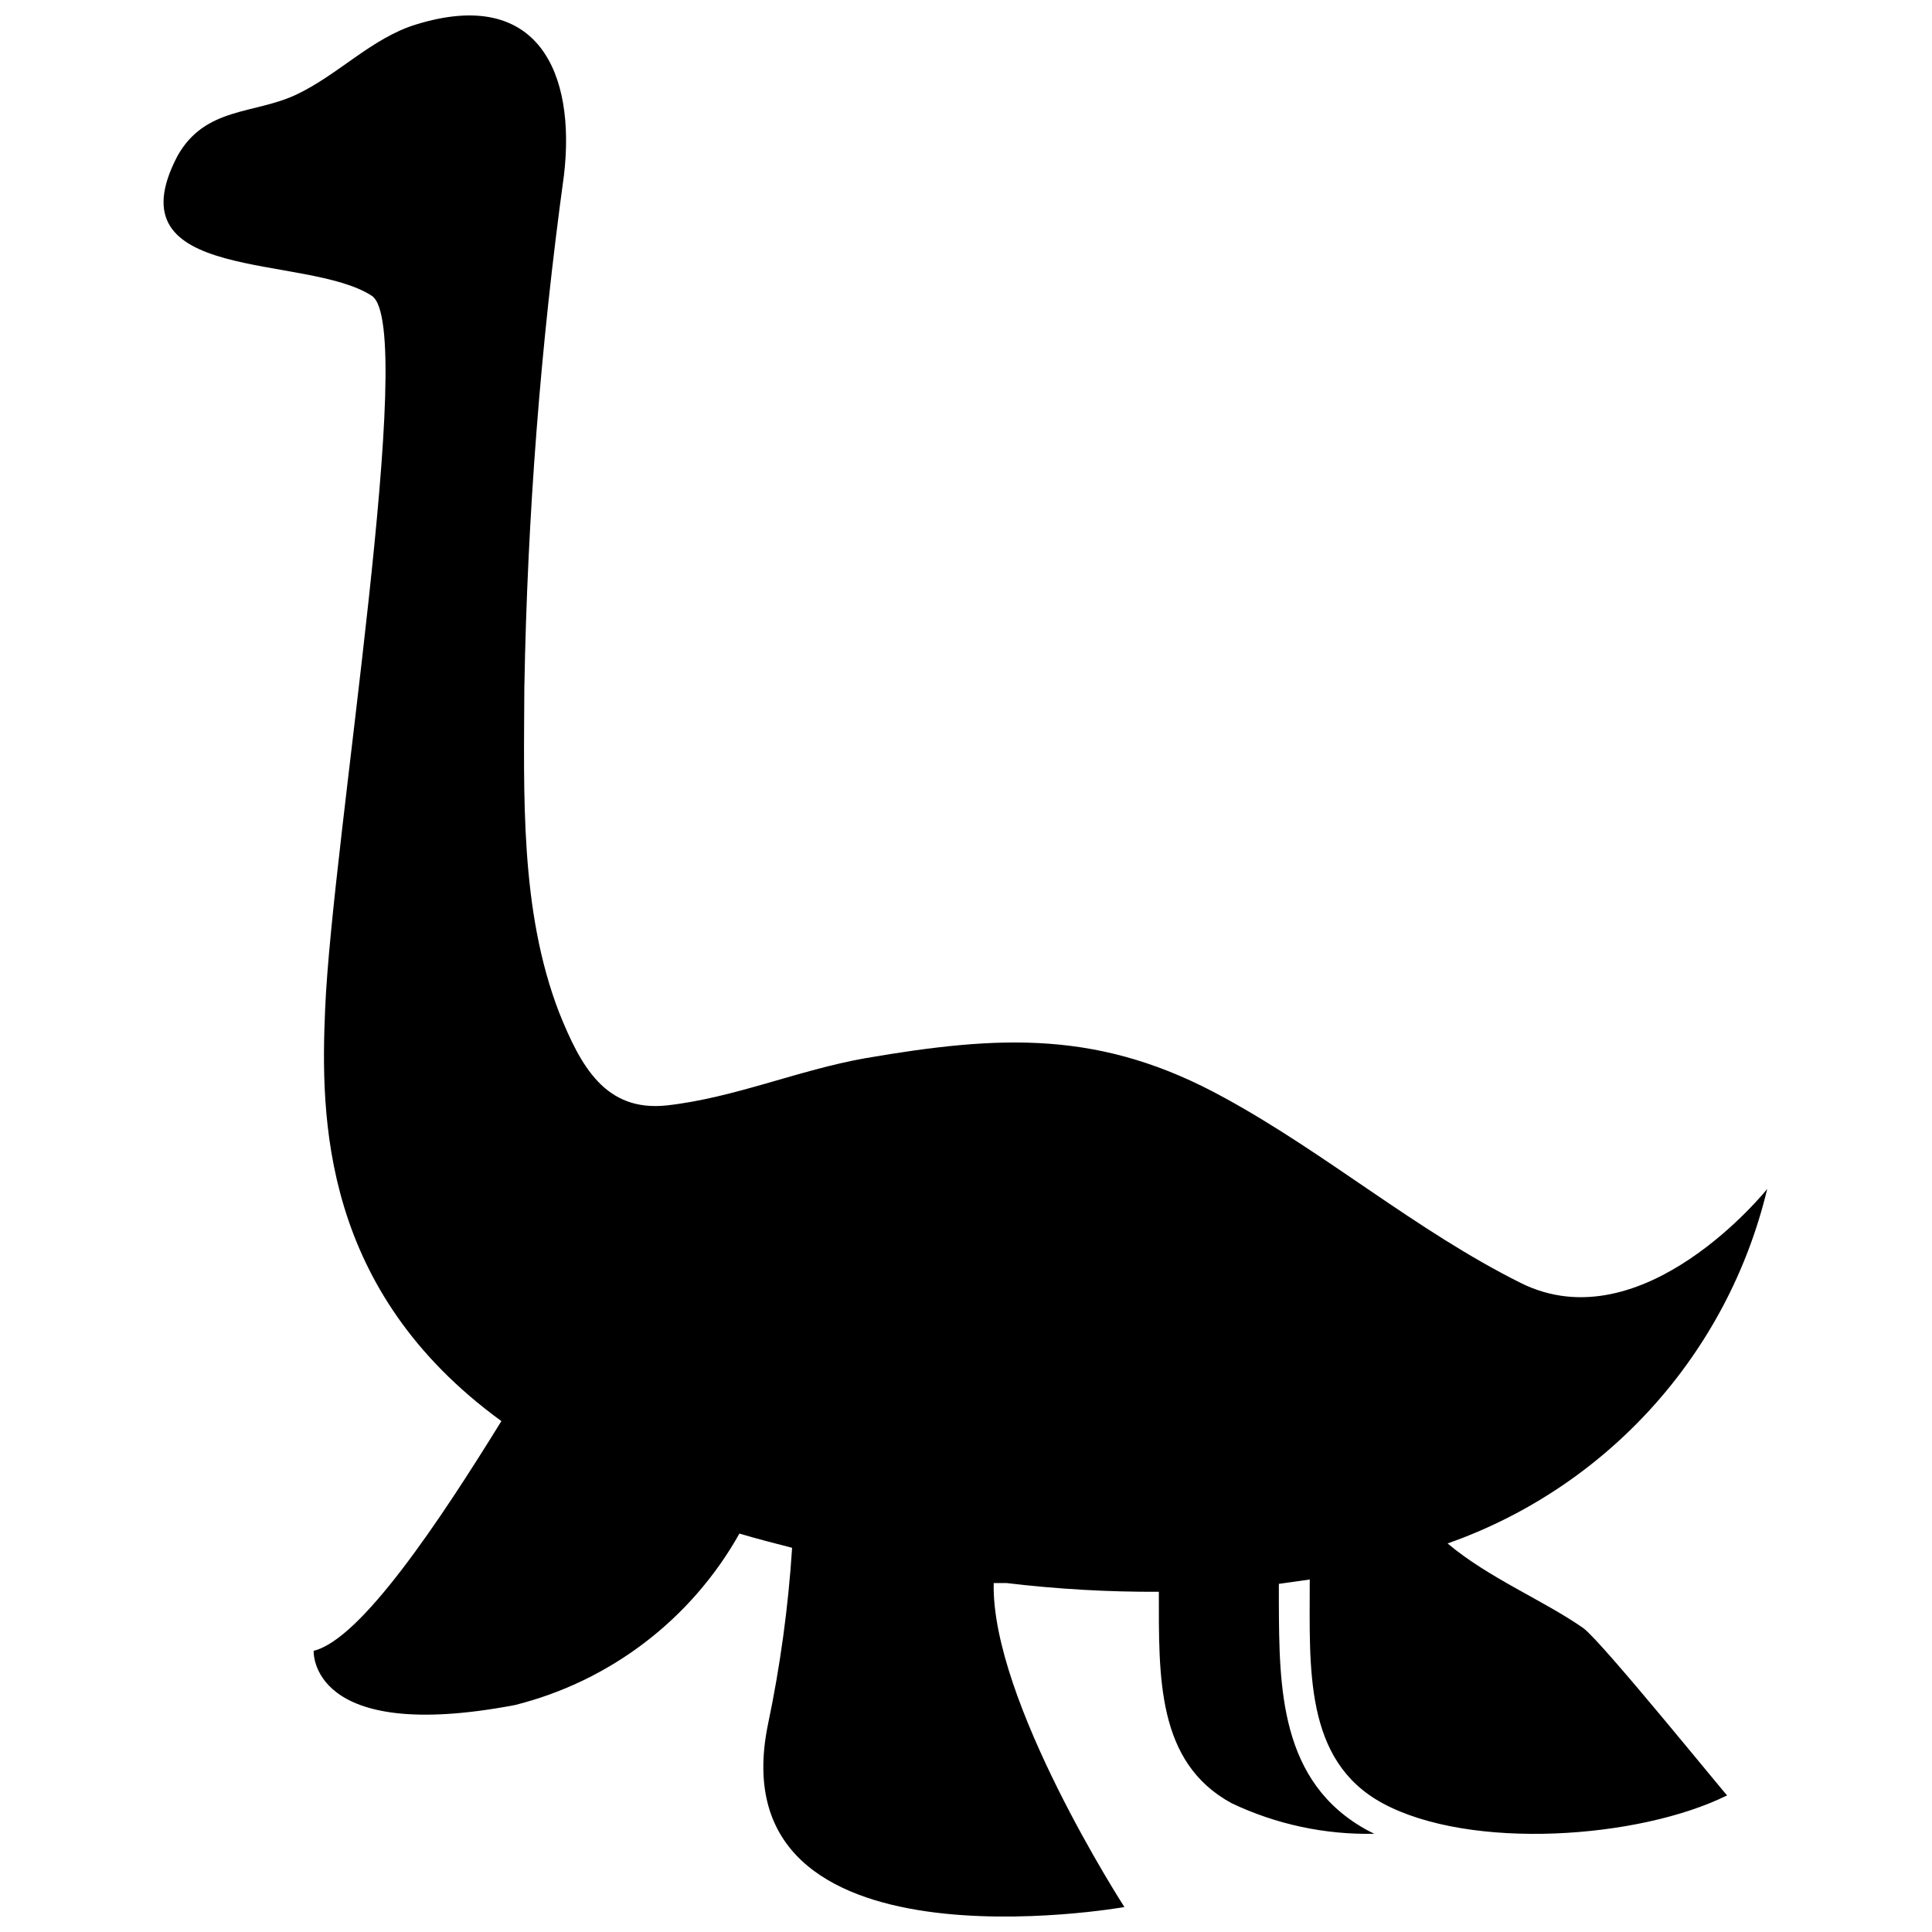 <?xml version="1.0" encoding="UTF-8"?>
<!-- Uploaded to: SVG Repo, www.svgrepo.com, Generator: SVG Repo Mixer Tools -->
<svg width="800px" height="800px" version="1.1" viewBox="144 144 512 512" xmlns="http://www.w3.org/2000/svg">
 <defs>
  <clipPath id="a">
   <path d="m187 148.09h426v503.81h-426z"/>
  </clipPath>
 </defs>
 <g clip-path="url(#a)">
  <path d="m563.63 575.49c-10.496-7.348-25.191-13.328-36-22.461h-0.004c42.352-14.906 74.246-50.281 84.703-93.941 0 0-32.852 41.145-65.391 24.875-27.711-13.855-51.324-34.219-78.406-49.016-32.746-18.055-59.301-16.688-95.305-10.496-17.738 3.148-34.637 10.496-52.48 12.492-16.375 1.785-22.883-10.496-28.551-24.562-10.496-27.184-9.34-57.938-9.238-86.594l0.008 0.004c0.816-45.301 4.324-90.516 10.496-135.4 3.148-26.871-6.719-49.961-39.254-39.887-11.652 3.57-20.574 13.328-31.699 18.578-11.125 5.246-24.141 3.148-31.488 16.27-17.844 34.109 34.109 25.715 51.535 37.051 12.281 8.293-10.496 144.11-12.387 188.93-1.258 28.863-0.945 74.625 46.707 109.27-16.27 26.34-37.156 57.828-49.75 60.875 0 0-1.363 24.77 53.32 14.379 25.25-6.305 46.781-22.75 59.512-45.449 4.512 1.363 9.133 2.519 13.961 3.777-1.016 15.738-3.156 31.383-6.402 46.812-13.855 67.594 94.465 48.387 94.465 48.387s-35.371-54.684-34.637-85.859h3.465l-0.004 0.004c13.375 1.602 26.836 2.375 40.305 2.309 0 22.566-0.629 45.238 19.312 56.047 11.797 5.598 24.734 8.363 37.785 8.082l-1.68-0.84c-23.512-12.699-23.512-38.102-23.617-60.562v-4.828l8.188-1.156c0 23.617-1.574 47.969 19.312 59.301 23.301 12.594 68.016 9.445 91.316-2.098 0.211 0.633-33.164-40.719-38.098-44.289z"/>
 </g>
</svg>